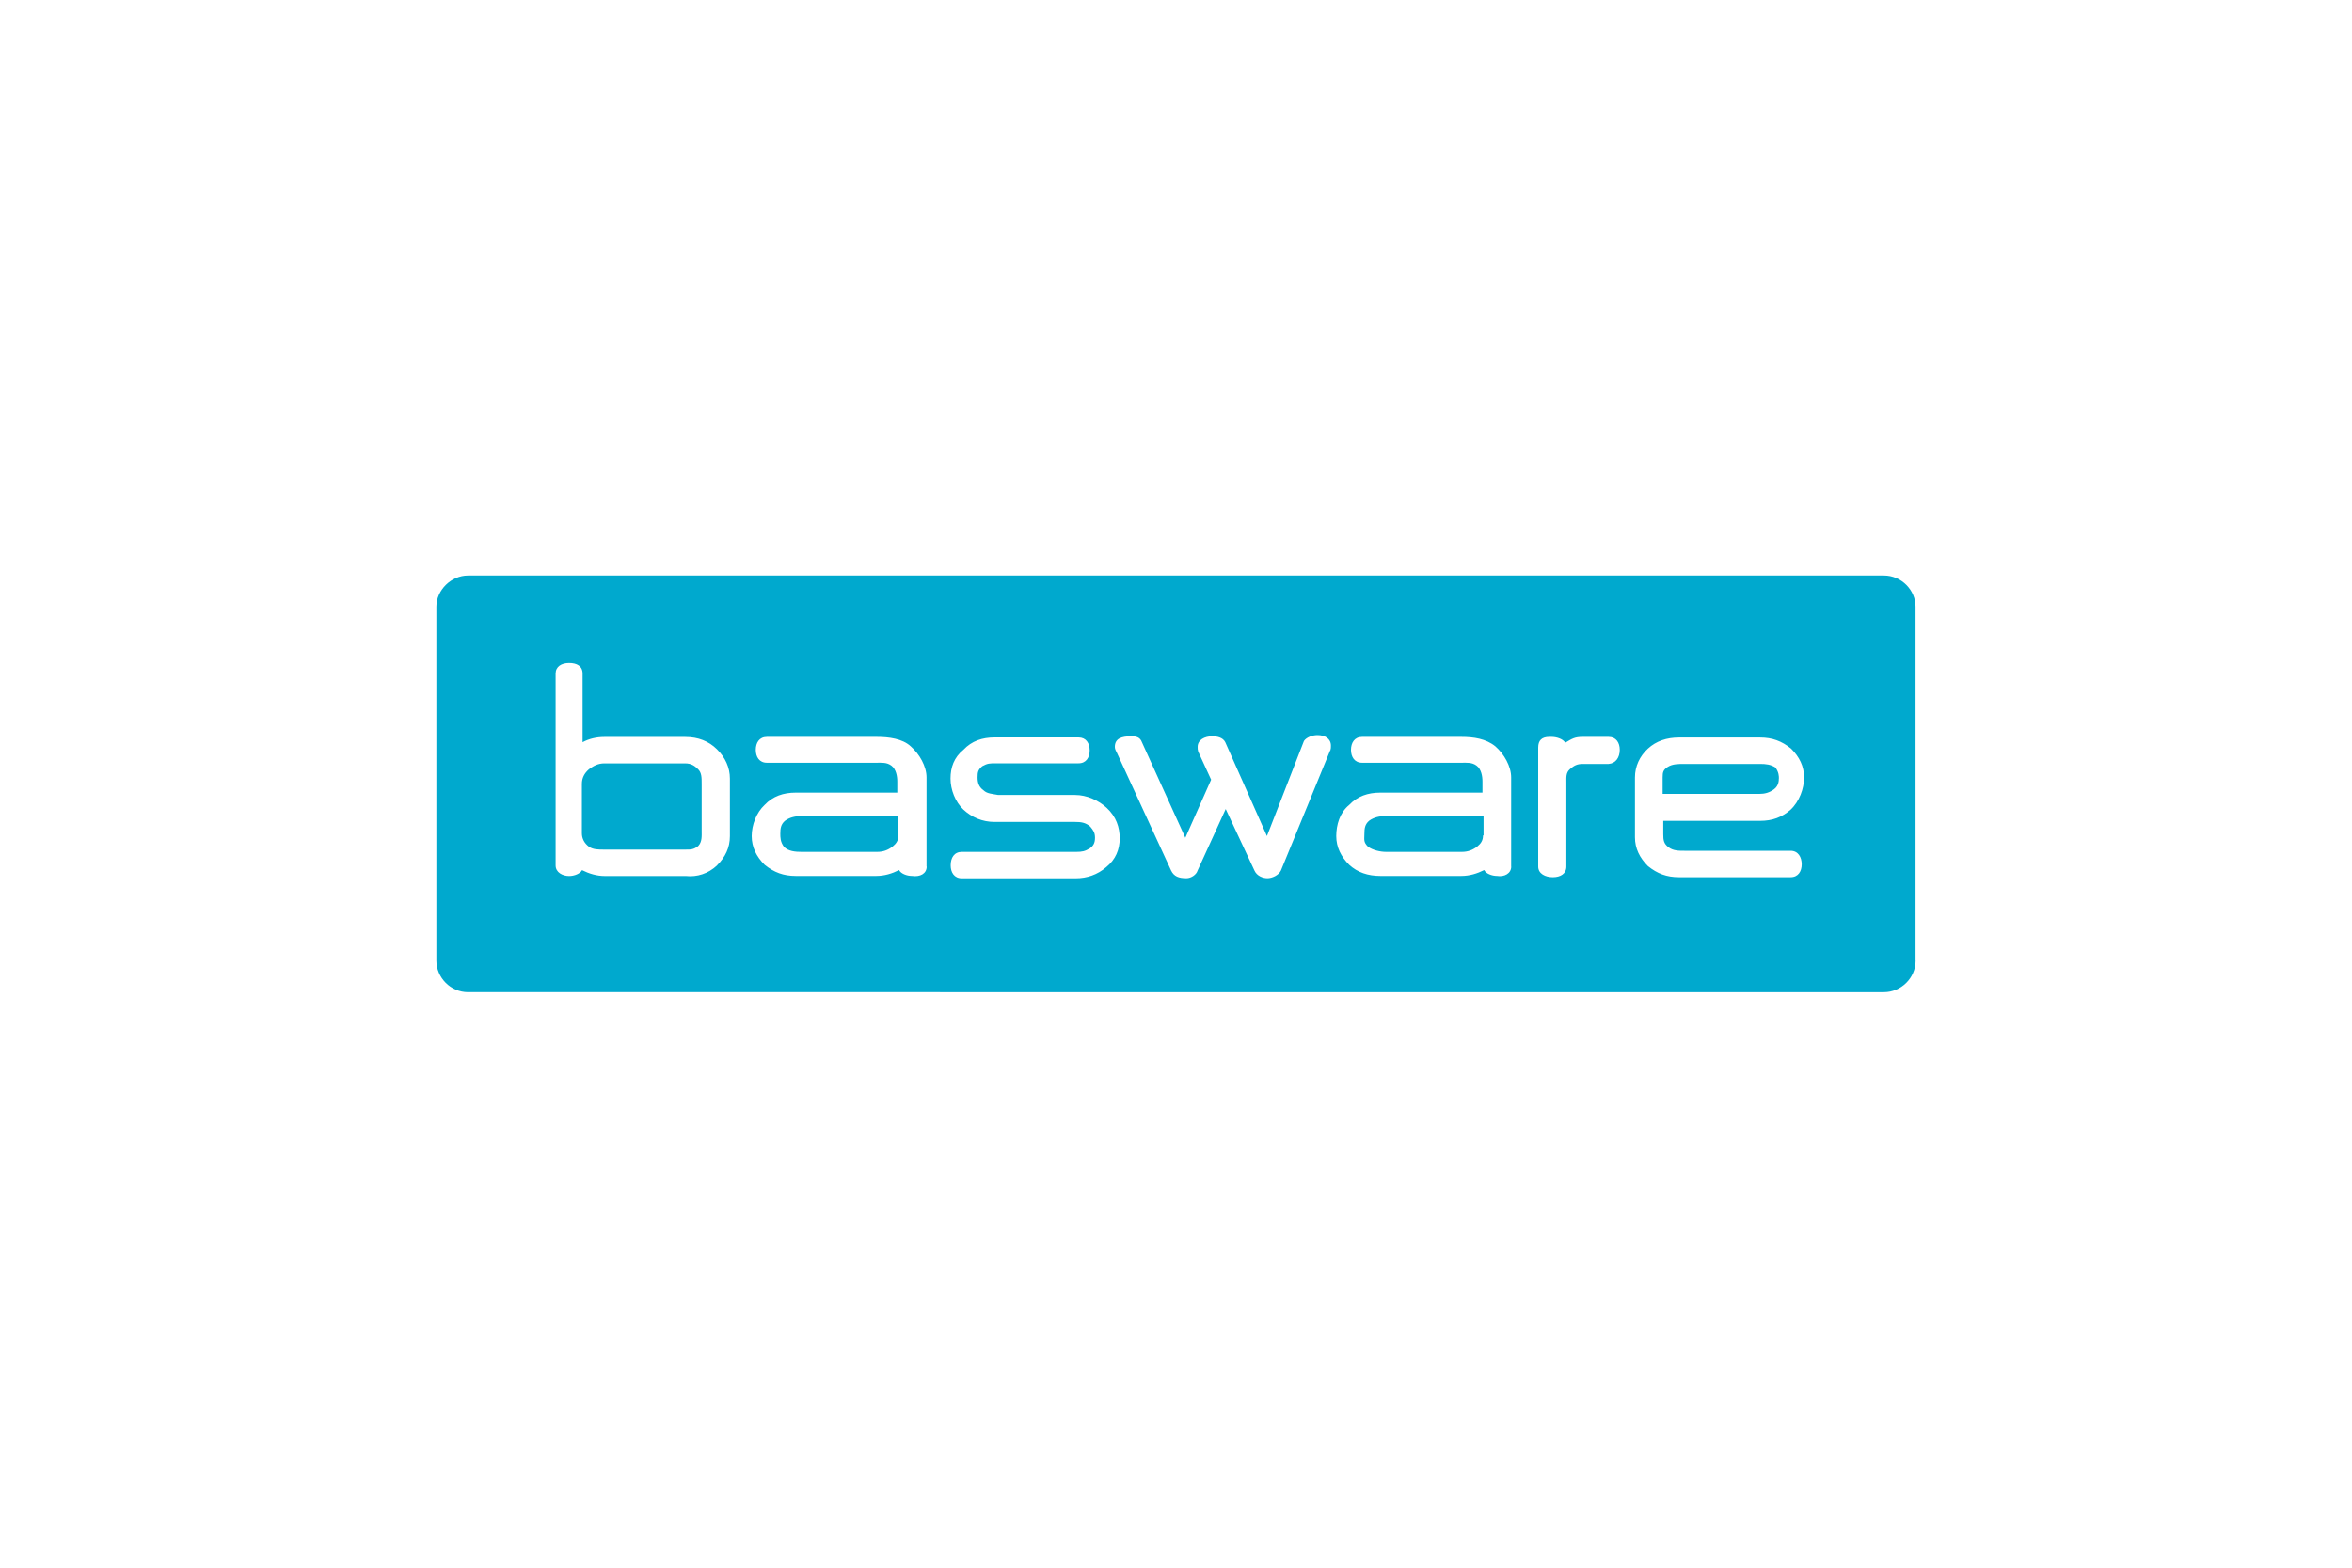 <?xml version="1.0" encoding="UTF-8"?>
<svg xmlns="http://www.w3.org/2000/svg" id="Layer_2" data-name="Layer 2" viewBox="0 0 300 200">
  <defs>
    <style>
      .cls-1 {
        fill: #00a9ce;
      }

      .cls-2 {
        fill: #fff;
      }
    </style>
  </defs>
  <g id="Layer_2-2" data-name="Layer 2">
    <g id="Laag_1" data-name="Laag 1">
      <rect class="cls-2" width="300" height="200"></rect>
    </g>
    <g>
      <path class="cls-1" d="M244.34,122.54c0,2.25-1.87,4.04-4.04,4.04H59.7c-2.25,0-4.04-1.87-4.04-4.04v-45.15c0-2.1,1.87-3.97,4.04-3.97h180.59c2.25,0,4.04,1.87,4.04,3.97v45.15h0Z"></path>
      <path class="cls-2" d="M230.11,99.18c0-1.42-.6-2.62-1.65-3.67-1.2-.97-2.4-1.42-3.97-1.42h-10.33c-1.57,0-2.92.45-3.97,1.42-1.05.97-1.65,2.25-1.65,3.67v7.64c0,1.42.6,2.62,1.65,3.67,1.2.97,2.4,1.42,3.97,1.42h14.23c.97,0,1.42-.75,1.42-1.65s-.45-1.72-1.42-1.72h-13.55c-.75,0-1.42,0-2.02-.45s-.67-.9-.67-1.65v-1.72h12.35c1.57,0,2.77-.45,3.89-1.42,1.12-1.05,1.72-2.7,1.72-4.12M226.89,99.33c0,.22,0,.9-.6,1.35s-1.2.6-1.87.6h-12.35v-2.1c0-.67.07-.97.67-1.35.6-.37,1.35-.37,2.1-.37h9.66c.75,0,1.35.07,1.95.45.45.6.45,1.12.45,1.42M206.6,95.66c0-.9-.45-1.65-1.42-1.65h-3.29c-1.05,0-1.35.22-2.25.75-.22-.45-1.05-.75-1.72-.75h-.3c-.97,0-1.42.45-1.42,1.35v15.2c0,.9.9,1.35,1.87,1.35s1.72-.45,1.72-1.35v-10.71c0-.67-.07-1.27.45-1.72s.9-.67,1.65-.67h3.29c.9-.07,1.42-.82,1.42-1.8M192.75,110.56v-11.38c0-1.42-.9-2.99-2.02-3.97-1.2-.97-2.77-1.2-4.34-1.2h-12.65c-.97,0-1.42.75-1.42,1.65s.45,1.65,1.42,1.65h12.65c.75,0,1.35-.07,1.95.37s.75,1.35.75,2.02v1.42h-13.03c-1.57,0-2.92.45-3.97,1.57-1.2.97-1.65,2.55-1.65,3.97s.6,2.62,1.65,3.67c1.05.97,2.4,1.42,3.97,1.42h10.33c1.05,0,2.02-.3,2.92-.75.22.45.97.75,1.65.75.9.15,1.8-.3,1.8-1.2M189.16,106.59c0,.67-.3,1.05-.75,1.42-.6.45-1.2.67-1.95.67h-9.66c-.75,0-1.72-.22-2.32-.67-.6-.6-.45-.9-.45-1.65,0-.67.07-1.2.6-1.65.6-.45,1.35-.6,2.1-.6h12.5v2.47h-.07ZM169.69,95.73c.07-.22.07-.37.07-.6,0-.9-.75-1.35-1.72-1.35-.67,0-1.42.3-1.72.75l-4.72,12.13-5.32-11.98c-.3-.6-1.05-.75-1.65-.75-.97,0-1.87.45-1.87,1.35,0,.22,0,.37.07.6l1.65,3.59-3.29,7.41-5.54-12.2c-.22-.6-.67-.75-1.35-.75-1.27,0-2.1.3-2.1,1.35q0,.3.22.67l6.96,15.12c.37.75.97.97,1.95.97.6,0,1.27-.45,1.42-.97l3.59-7.86,3.67,7.86c.3.67,1.05.97,1.65.97s1.42-.37,1.72-.97l6.29-15.35h0ZM125.44,100.82c-.6-.45-.75-.97-.75-1.65s.07-.97.6-1.42c.67-.37.97-.37,1.72-.37h10.56c.97,0,1.42-.75,1.42-1.65s-.45-1.65-1.42-1.65h-10.71c-1.57,0-2.92.45-3.97,1.57-1.2.97-1.65,2.25-1.65,3.67s.6,2.99,1.65,3.97c1.05.97,2.4,1.57,3.97,1.57h10.26c.75,0,1.35.07,1.95.6.37.45.6.75.6,1.42s-.22,1.05-.67,1.35c-.6.37-.97.45-1.72.45h-14.6c-.97,0-1.42.75-1.42,1.72,0,.9.45,1.65,1.42,1.65h14.53c1.42,0,2.77-.45,3.89-1.42,1.2-.97,1.72-2.25,1.72-3.67s-.45-2.77-1.65-3.89c-1.05-.97-2.55-1.65-4.04-1.65h-9.81c-.75-.15-1.42-.15-1.87-.6M118.18,110.56v-11.38c0-1.42-.9-2.99-2.02-3.97-1.05-.97-2.77-1.2-4.34-1.2h-14c-.97,0-1.42.75-1.42,1.65s.45,1.65,1.42,1.65h13.93c.75,0,1.35-.07,1.95.37.6.45.75,1.35.75,2.02v1.42h-12.95c-1.57,0-2.92.45-3.97,1.57-1.05.97-1.65,2.55-1.65,3.97s.6,2.62,1.65,3.67c1.2.97,2.4,1.42,3.97,1.42h10.26c1.05,0,2.02-.3,2.92-.75.22.45.97.75,1.65.75,1.05.15,1.87-.3,1.87-1.2M114.59,106.59c0,.67-.3,1.05-.75,1.42-.6.45-1.2.67-1.95.67h-9.66c-.75,0-1.72-.07-2.25-.67-.45-.6-.45-1.2-.45-1.65,0-.67.07-1.2.6-1.65.6-.45,1.35-.6,2.1-.6h12.35v2.47ZM91.45,110.41c1.05-1.05,1.65-2.25,1.65-3.74v-7.34c0-1.42-.6-2.7-1.65-3.74s-2.4-1.57-4.04-1.57h-10.33c-.97,0-1.95.22-2.77.67v-8.76c0-.97-.75-1.35-1.72-1.35s-1.72.45-1.72,1.35v24.48c0,.9.9,1.35,1.72,1.35.67,0,1.42-.3,1.65-.75.9.45,1.87.75,2.92.75h10.33c1.42.15,2.85-.3,3.97-1.35M89.5,105.99c0,.67.07,1.42-.45,1.95-.6.45-.9.45-1.65.45h-10.33c-.75,0-1.42,0-1.95-.37-.6-.45-.9-1.05-.9-1.72v-6.29c0-.75.3-1.35.9-1.87.6-.45,1.2-.75,1.95-.75h10.33c.75,0,1.2.3,1.65.75.45.45.45,1.05.45,1.87v5.99Z"></path>
    </g>
  </g>
</svg>
